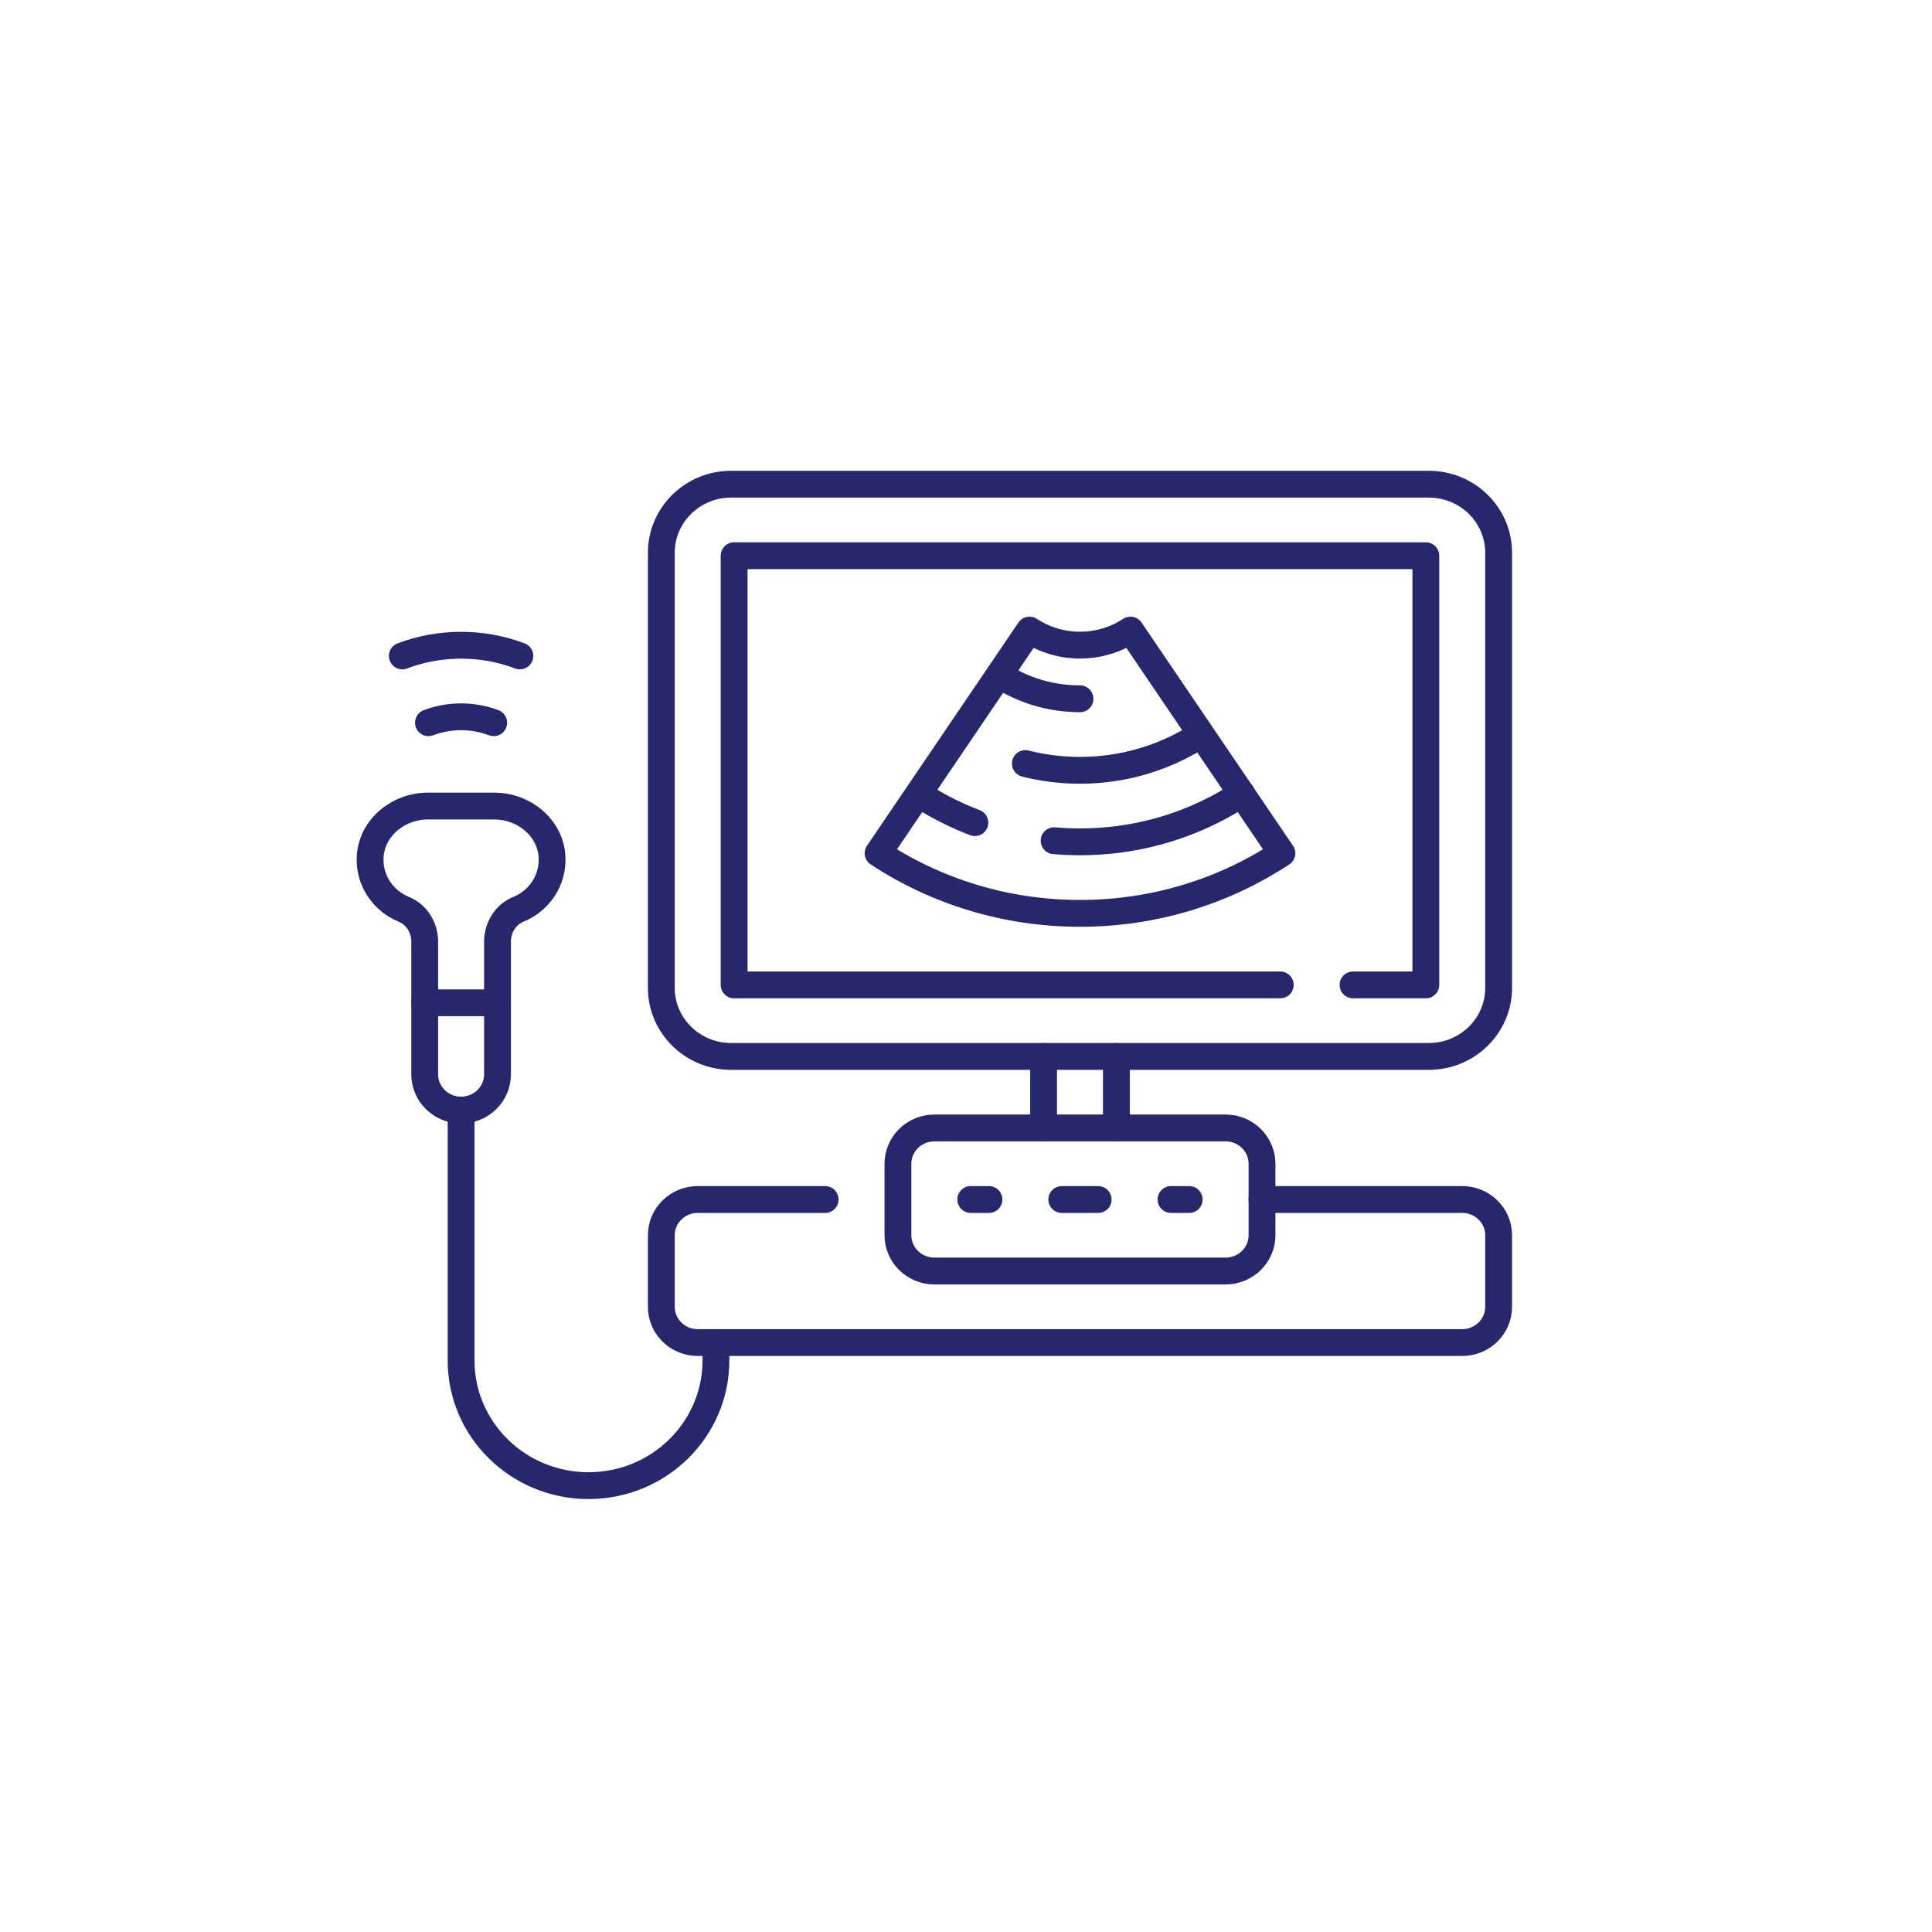 <?xml version="1.0" encoding="UTF-8"?>
<svg id="Layer_2" data-name="Layer 2" xmlns="http://www.w3.org/2000/svg" xmlns:xlink="http://www.w3.org/1999/xlink" viewBox="0 0 1080 1080">
  <defs>
    <style>
      .cls-1, .cls-2 {
        fill: none;
      }

      .cls-3 {
        clip-path: url(#clippath-1);
      }

      .cls-2 {
        stroke: #27276e;
        stroke-linecap: round;
        stroke-linejoin: round;
        stroke-width: 15px;
      }

      .cls-4 {
        clip-path: url(#clippath);
      }
    </style>
    <clipPath id="clippath">
      <rect class="cls-1" width="1080" height="1080"/>
    </clipPath>
    <clipPath id="clippath-1">
      <rect class="cls-1" width="1080" height="1080"/>
    </clipPath>
  </defs>
  <g id="Layer_1-2" data-name="Layer 1">
    <g class="cls-4">
      <g class="cls-3">
        <path class="cls-2" d="M705.47,670.53h111.93c11.24,0,20.35,8.95,20.35,19.99v39.99c0,11.04-9.11,19.99-20.35,19.99h-427.37c-11.24,0-20.35-8.95-20.35-19.99v-39.99c0-11.04,9.11-19.99,20.35-19.99h71.23"/>
        <path class="cls-2" d="M798.71,590.55h-389.99c-21.56,0-39.04-17.17-39.04-38.35v-243.19c0-21.18,17.48-38.35,39.04-38.35h389.99c21.56,0,39.04,17.17,39.04,38.35v243.19c0,21.18-17.48,38.35-39.04,38.35Z"/>
        <polyline class="cls-2" points="715.65 550.57 410.38 550.57 410.38 310.64 797.05 310.64 797.05 550.57 756.35 550.57"/>
        <path class="cls-2" d="M276.38,450.6h-37.25c-16.53,0-31.35,12.16-32.21,28.38-.7,13.19,7.27,24.64,18.82,29.33,7.27,2.96,11.67,10.33,11.67,18.06v74.18c0,11.04,9.11,19.99,20.35,19.99s20.35-8.95,20.35-19.99v-74.18c0-7.73,4.39-15.1,11.66-18.06,11.55-4.69,19.52-16.15,18.82-29.33-.87-16.22-15.68-28.38-32.21-28.38Z"/>
        <line class="cls-2" x1="237.4" y1="560.56" x2="278.1" y2="560.56"/>
        <path class="cls-2" d="M400.21,750.5v10c0,38.65-31.89,69.98-71.23,69.98s-71.23-31.33-71.23-69.98v-139.96"/>
        <path class="cls-2" d="M290.61,366.66c-21.12-7.96-44.6-7.96-65.72,0"/>
        <path class="cls-2" d="M275.99,404.01c-11.73-4.42-24.75-4.42-36.48,0"/>
        <line class="cls-2" x1="583.37" y1="590.56" x2="583.37" y2="630.54"/>
        <line class="cls-2" x1="624.07" y1="590.56" x2="624.07" y2="630.54"/>
        <path class="cls-2" d="M685.12,630.54h-162.81c-11.24,0-20.35,8.95-20.35,19.99v39.99c0,11.04,9.11,19.99,20.35,19.99h162.81c11.24,0,20.35-8.95,20.35-19.99v-39.99c0-11.04-9.11-19.99-20.35-19.99Z"/>
        <line class="cls-2" x1="593.54" y1="670.53" x2="613.89" y2="670.53"/>
        <line class="cls-2" x1="654.59" y1="670.53" x2="664.77" y2="670.53"/>
        <line class="cls-2" x1="542.66" y1="670.53" x2="552.84" y2="670.53"/>
        <path class="cls-2" d="M603.72,510.58c41.77,0,80.57-12.4,112.87-33.6l-84.66-124.76c-8.08,5.3-17.77,8.41-28.21,8.41s-20.13-3.11-28.21-8.41l-84.66,124.76c32.3,21.2,71.1,33.6,112.87,33.6Z"/>
        <path class="cls-2" d="M694.13,443.68c-14.55,9.56-30.76,16.88-48.11,21.46-13.49,3.56-27.67,5.45-42.31,5.45-4.87,0-9.69-.21-14.45-.62"/>
        <path class="cls-2" d="M544.97,459.86c-10.39-3.95-20.27-8.92-29.5-14.79"/>
        <path class="cls-2" d="M668.4,412.41c-18.76,11.53-40.93,18.2-64.68,18.2-10.54,0-20.77-1.31-30.53-3.78"/>
        <path class="cls-2" d="M603.72,390.62c-14.83,0-28.73-3.89-40.7-10.7"/>
      </g>
    </g>
  </g>
</svg>